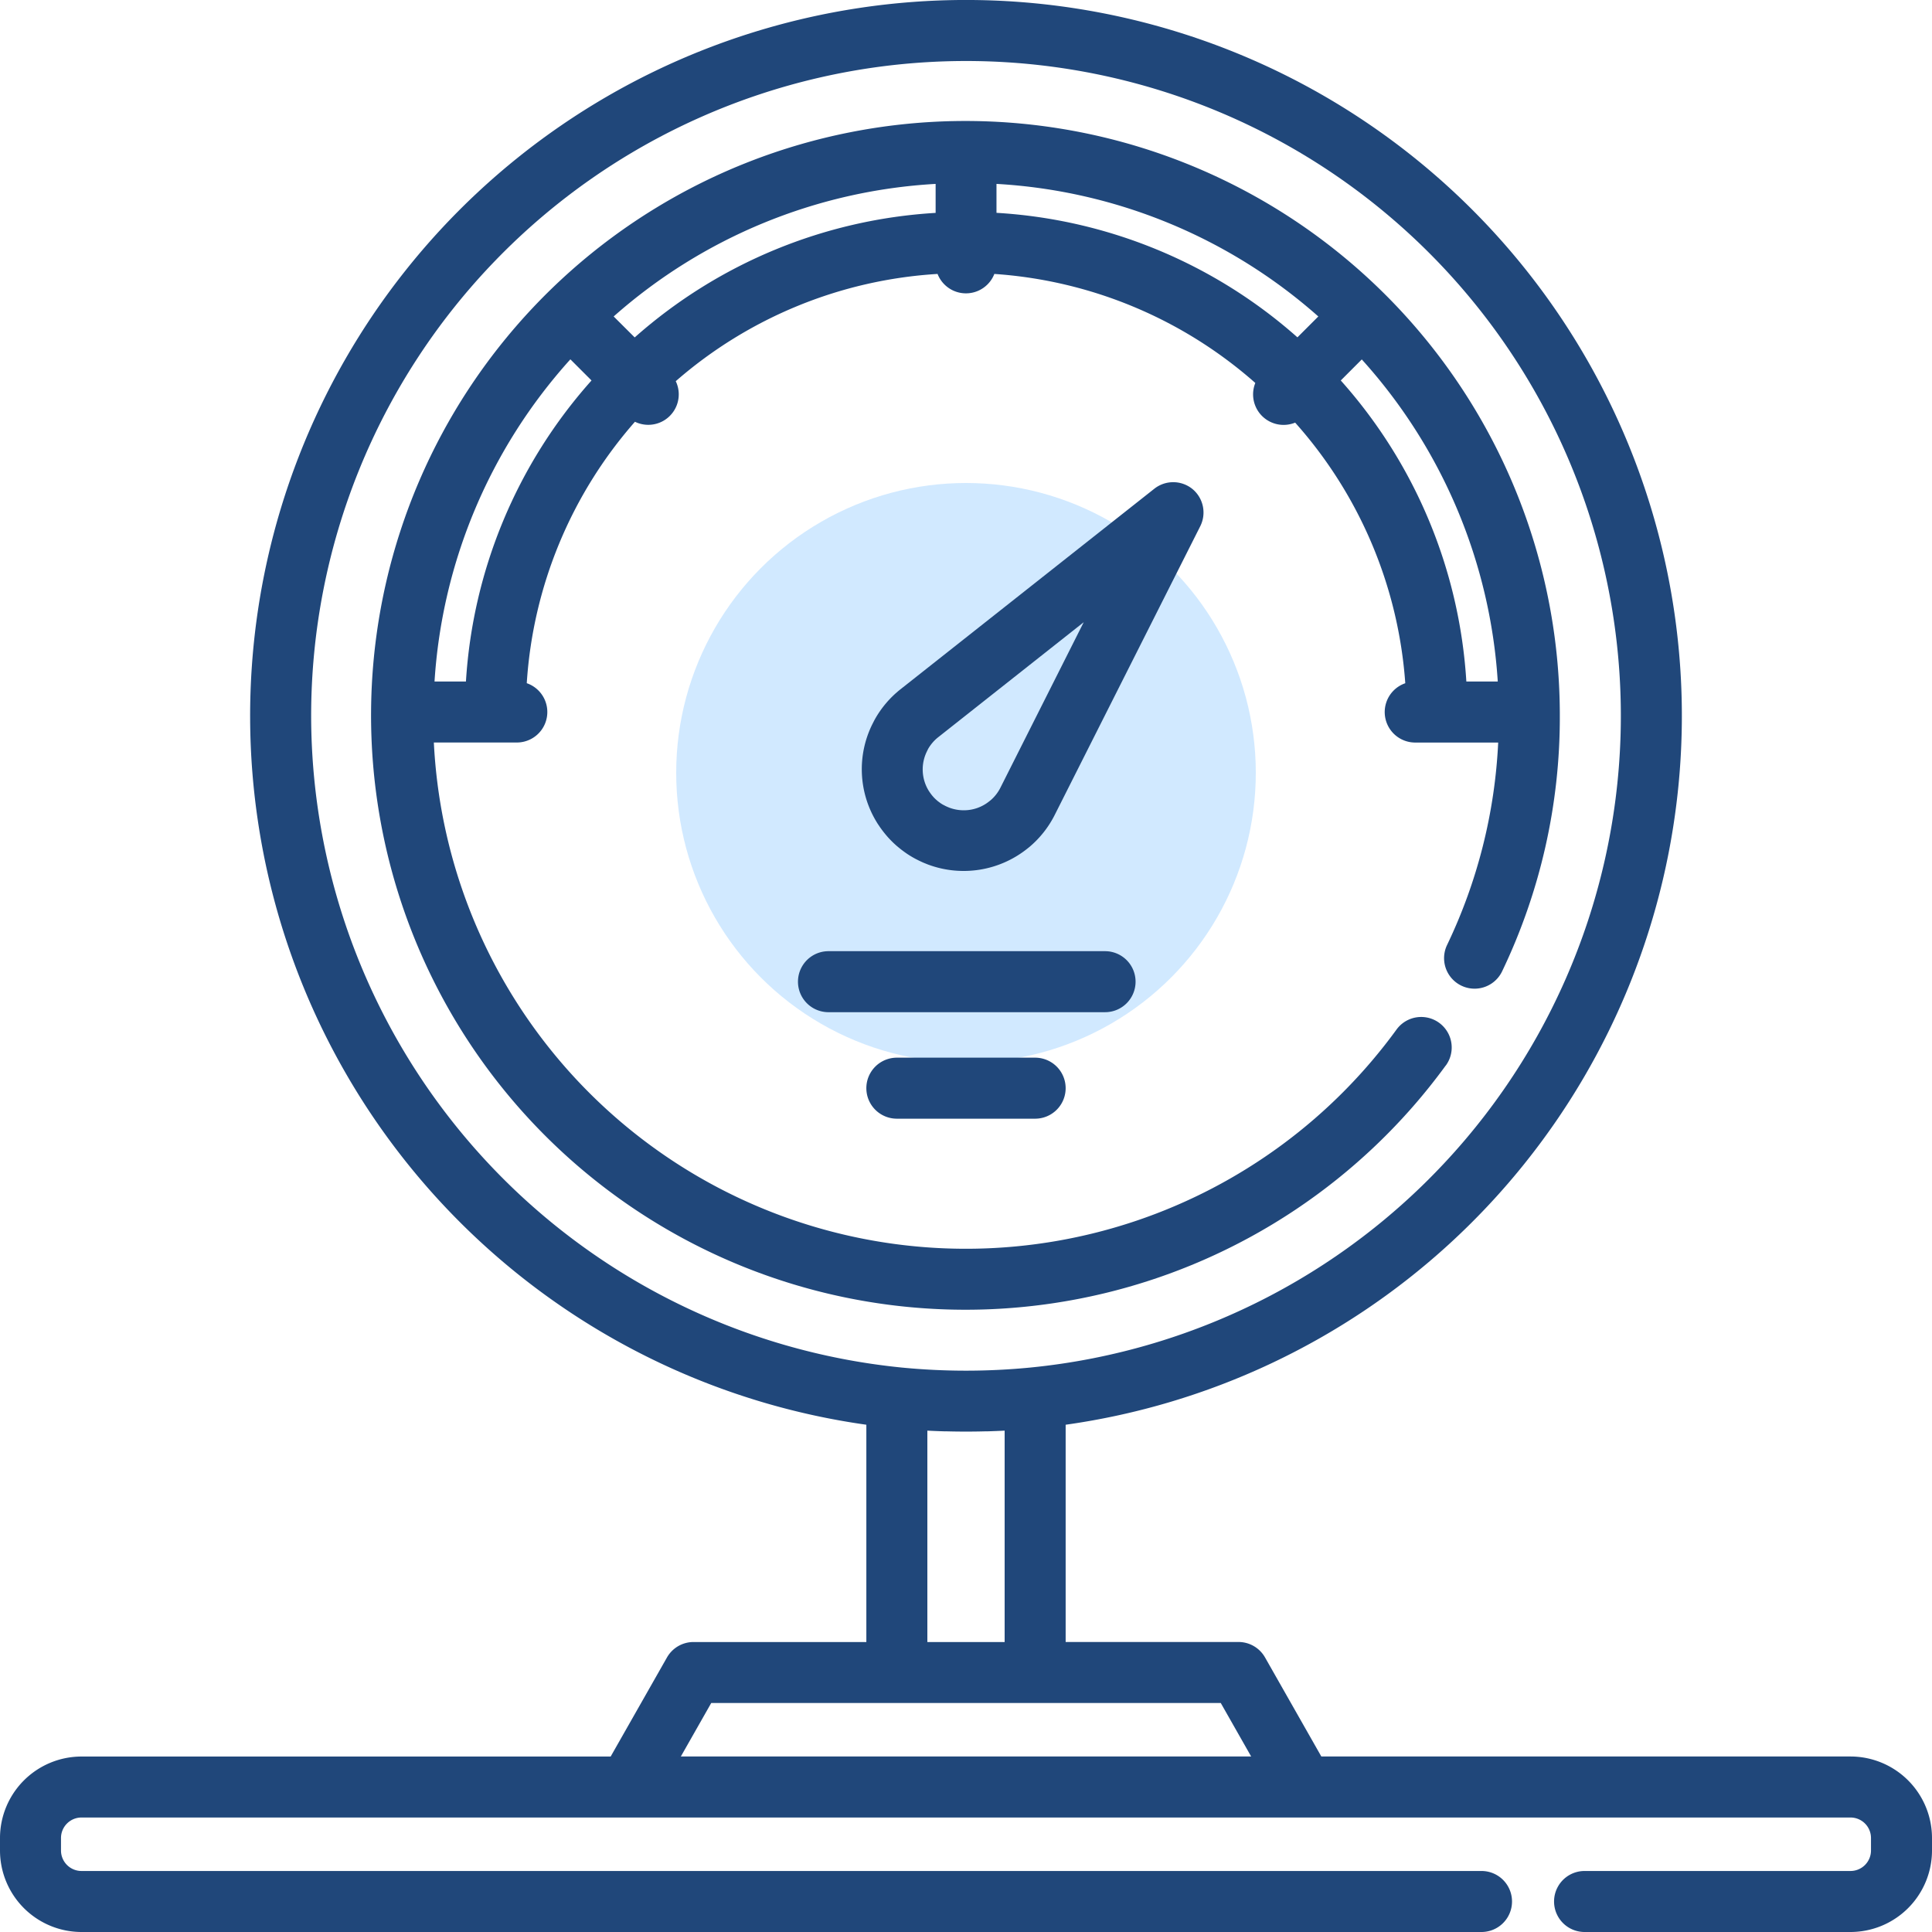 <?xml version="1.0" encoding="UTF-8"?>
<svg xmlns="http://www.w3.org/2000/svg" id="gauge-indicator-svgrepo-com" width="100" height="100" viewBox="0 0 100 100">
  <circle id="Ellipse_17" data-name="Ellipse 17" cx="15" cy="15" r="15" transform="translate(35 25)" fill="#d1e9ff"></circle>
  <g id="Group_64" data-name="Group 64">
    <g id="Group_63" data-name="Group 63">
      <path id="Path_42" data-name="Path 42" d="M95.783,90.916H68.392l-2.914-5.127a1.579,1.579,0,0,0-1.373-.8H55.158V73.744a37.053,37.053,0,1,0-10.316,0V84.991H35.895a1.579,1.579,0,0,0-1.373.8l-2.914,5.127H4.217A4.222,4.222,0,0,0,0,95.134v.648A4.222,4.222,0,0,0,4.217,100H76.683a1.579,1.579,0,0,0,0-3.158H4.217a1.061,1.061,0,0,1-1.06-1.06v-.648a1.061,1.061,0,0,1,1.06-1.06H95.782a1.061,1.061,0,0,1,1.06,1.06v.648a1.061,1.061,0,0,1-1.06,1.06H82.017a1.579,1.579,0,0,0,0,3.158H95.782A4.222,4.222,0,0,0,100,95.783v-.648A4.222,4.222,0,0,0,95.783,90.916ZM16.105,37.053A33.895,33.895,0,1,1,53.328,70.784a34.325,34.325,0,0,1-6.656,0A33.942,33.942,0,0,1,16.105,37.053ZM52,74.051v10.94H48V74.051h.023q.438.023.878.035l.108,0q.494.013.991.013t.991-.013l.108,0q.44-.013.878-.035ZM35.24,90.916l1.573-2.768H63.187l1.573,2.768Z" fill="#20477a"></path>
      <path id="Path_43" data-name="Path 43" d="M154.2,81.169a1.579,1.579,0,0,0-2.55-1.863A27.57,27.57,0,0,1,101.82,64.452h4.293a1.578,1.578,0,0,0,.516-3.07,22.694,22.694,0,0,1,5.6-13.532,1.577,1.577,0,0,0,2.112-2.1,22.7,22.7,0,0,1,13.551-5.551,1.577,1.577,0,0,0,2.939,0,22.733,22.733,0,0,1,13.508,5.643,1.579,1.579,0,0,0,2.062,2.053,22.669,22.669,0,0,1,5.7,13.489,1.578,1.578,0,0,0,.517,3.07h4.292a27.209,27.209,0,0,1-2.646,10.479,1.579,1.579,0,1,0,2.849,1.363A30.4,30.4,0,0,0,160.1,63.072a30.765,30.765,0,1,0-5.906,18.1Zm-4.35-36.545a27.47,27.47,0,0,1,7.038,16.67h-1.626a25.755,25.755,0,0,0-6.5-15.581Zm-18.9-9.085A27.464,27.464,0,0,1,147.6,42.4l-1.081,1.081a25.763,25.763,0,0,0-15.577-6.445v-1.5Zm-3.158,0v1.5a25.769,25.769,0,0,0-15.576,6.446L111.127,42.4A27.466,27.466,0,0,1,127.785,35.539Zm-18.9,9.085,1.089,1.089a25.765,25.765,0,0,0-6.5,15.581h-1.626A27.471,27.471,0,0,1,108.882,44.624Z" transform="translate(-79.364 -26.02)" fill="#20477a"></path>
      <path id="Path_44" data-name="Path 44" d="M245.5,128.141a1.579,1.579,0,0,0-1.978-.016L230.39,138.5a5.252,5.252,0,0,0-1.347,1.588l-.027.051-.064.126a5.248,5.248,0,0,0,.218,5.143l.02.033q.033.052.067.1l.017.025c.023.036.048.072.073.107l.049.068c.037.051.074.1.113.15l.039.049c.046.057.093.114.141.169l0,0,.032.037c.046.051.092.1.137.148l.042.043c.043.044.087.087.132.13l.028.026.048.044c.038.035.076.069.115.1l.029.025.084.069.074.06.021.016.124.093.065.047c.051.036.1.071.157.107l.019.012.038.025c.059.037.119.073.193.116l.023.013c.062.035.125.069.188.1l.067.034c.054.027.108.052.163.078l.022.01.048.022c.046.021.092.039.157.065l.1.041.062.022a5.279,5.279,0,0,0,5.068-.82l.11-.087.048-.04a5.251,5.251,0,0,0,1.286-1.639l7.535-14.948A1.579,1.579,0,0,0,245.5,128.141Zm-9.944,15.46a2.113,2.113,0,0,1-.5.642l-.085.067a2.094,2.094,0,0,1-1.311.457,2.128,2.128,0,0,1-.725-.127l-.027-.01-.046-.019-.022-.009-.051-.022-.075-.035-.021-.011c-.024-.012-.048-.024-.071-.038l-.018-.01-.008,0-.068-.041-.024-.016-.051-.033-.134-.1-.017-.014-.1-.088-.049-.048-.024-.024c-.019-.02-.038-.04-.056-.061l-.016-.019c-.019-.021-.037-.043-.06-.072l-.01-.013-.036-.048-.023-.032-.01-.013-.048-.071-.008-.012-.009-.014a2.109,2.109,0,0,1-.09-2.068l.048-.1a2.113,2.113,0,0,1,.529-.616l7.529-5.95Z" transform="translate(-183.776 -102.827)" fill="#20477a"></path>
      <path id="Path_45" data-name="Path 45" d="M228.945,253.65a1.579,1.579,0,0,0-1.579-1.579H213.05a1.579,1.579,0,0,0,0,3.158h14.316A1.579,1.579,0,0,0,228.945,253.65Z" transform="translate(-170.168 -202.838)" fill="#20477a"></path>
      <path id="Path_46" data-name="Path 46" d="M231.171,280.3a1.579,1.579,0,1,0,0,3.158h7.158a1.579,1.579,0,1,0,0-3.158Z" transform="translate(-184.75 -225.555)" fill="#20477a"></path>
    </g>
  </g>
</svg>
